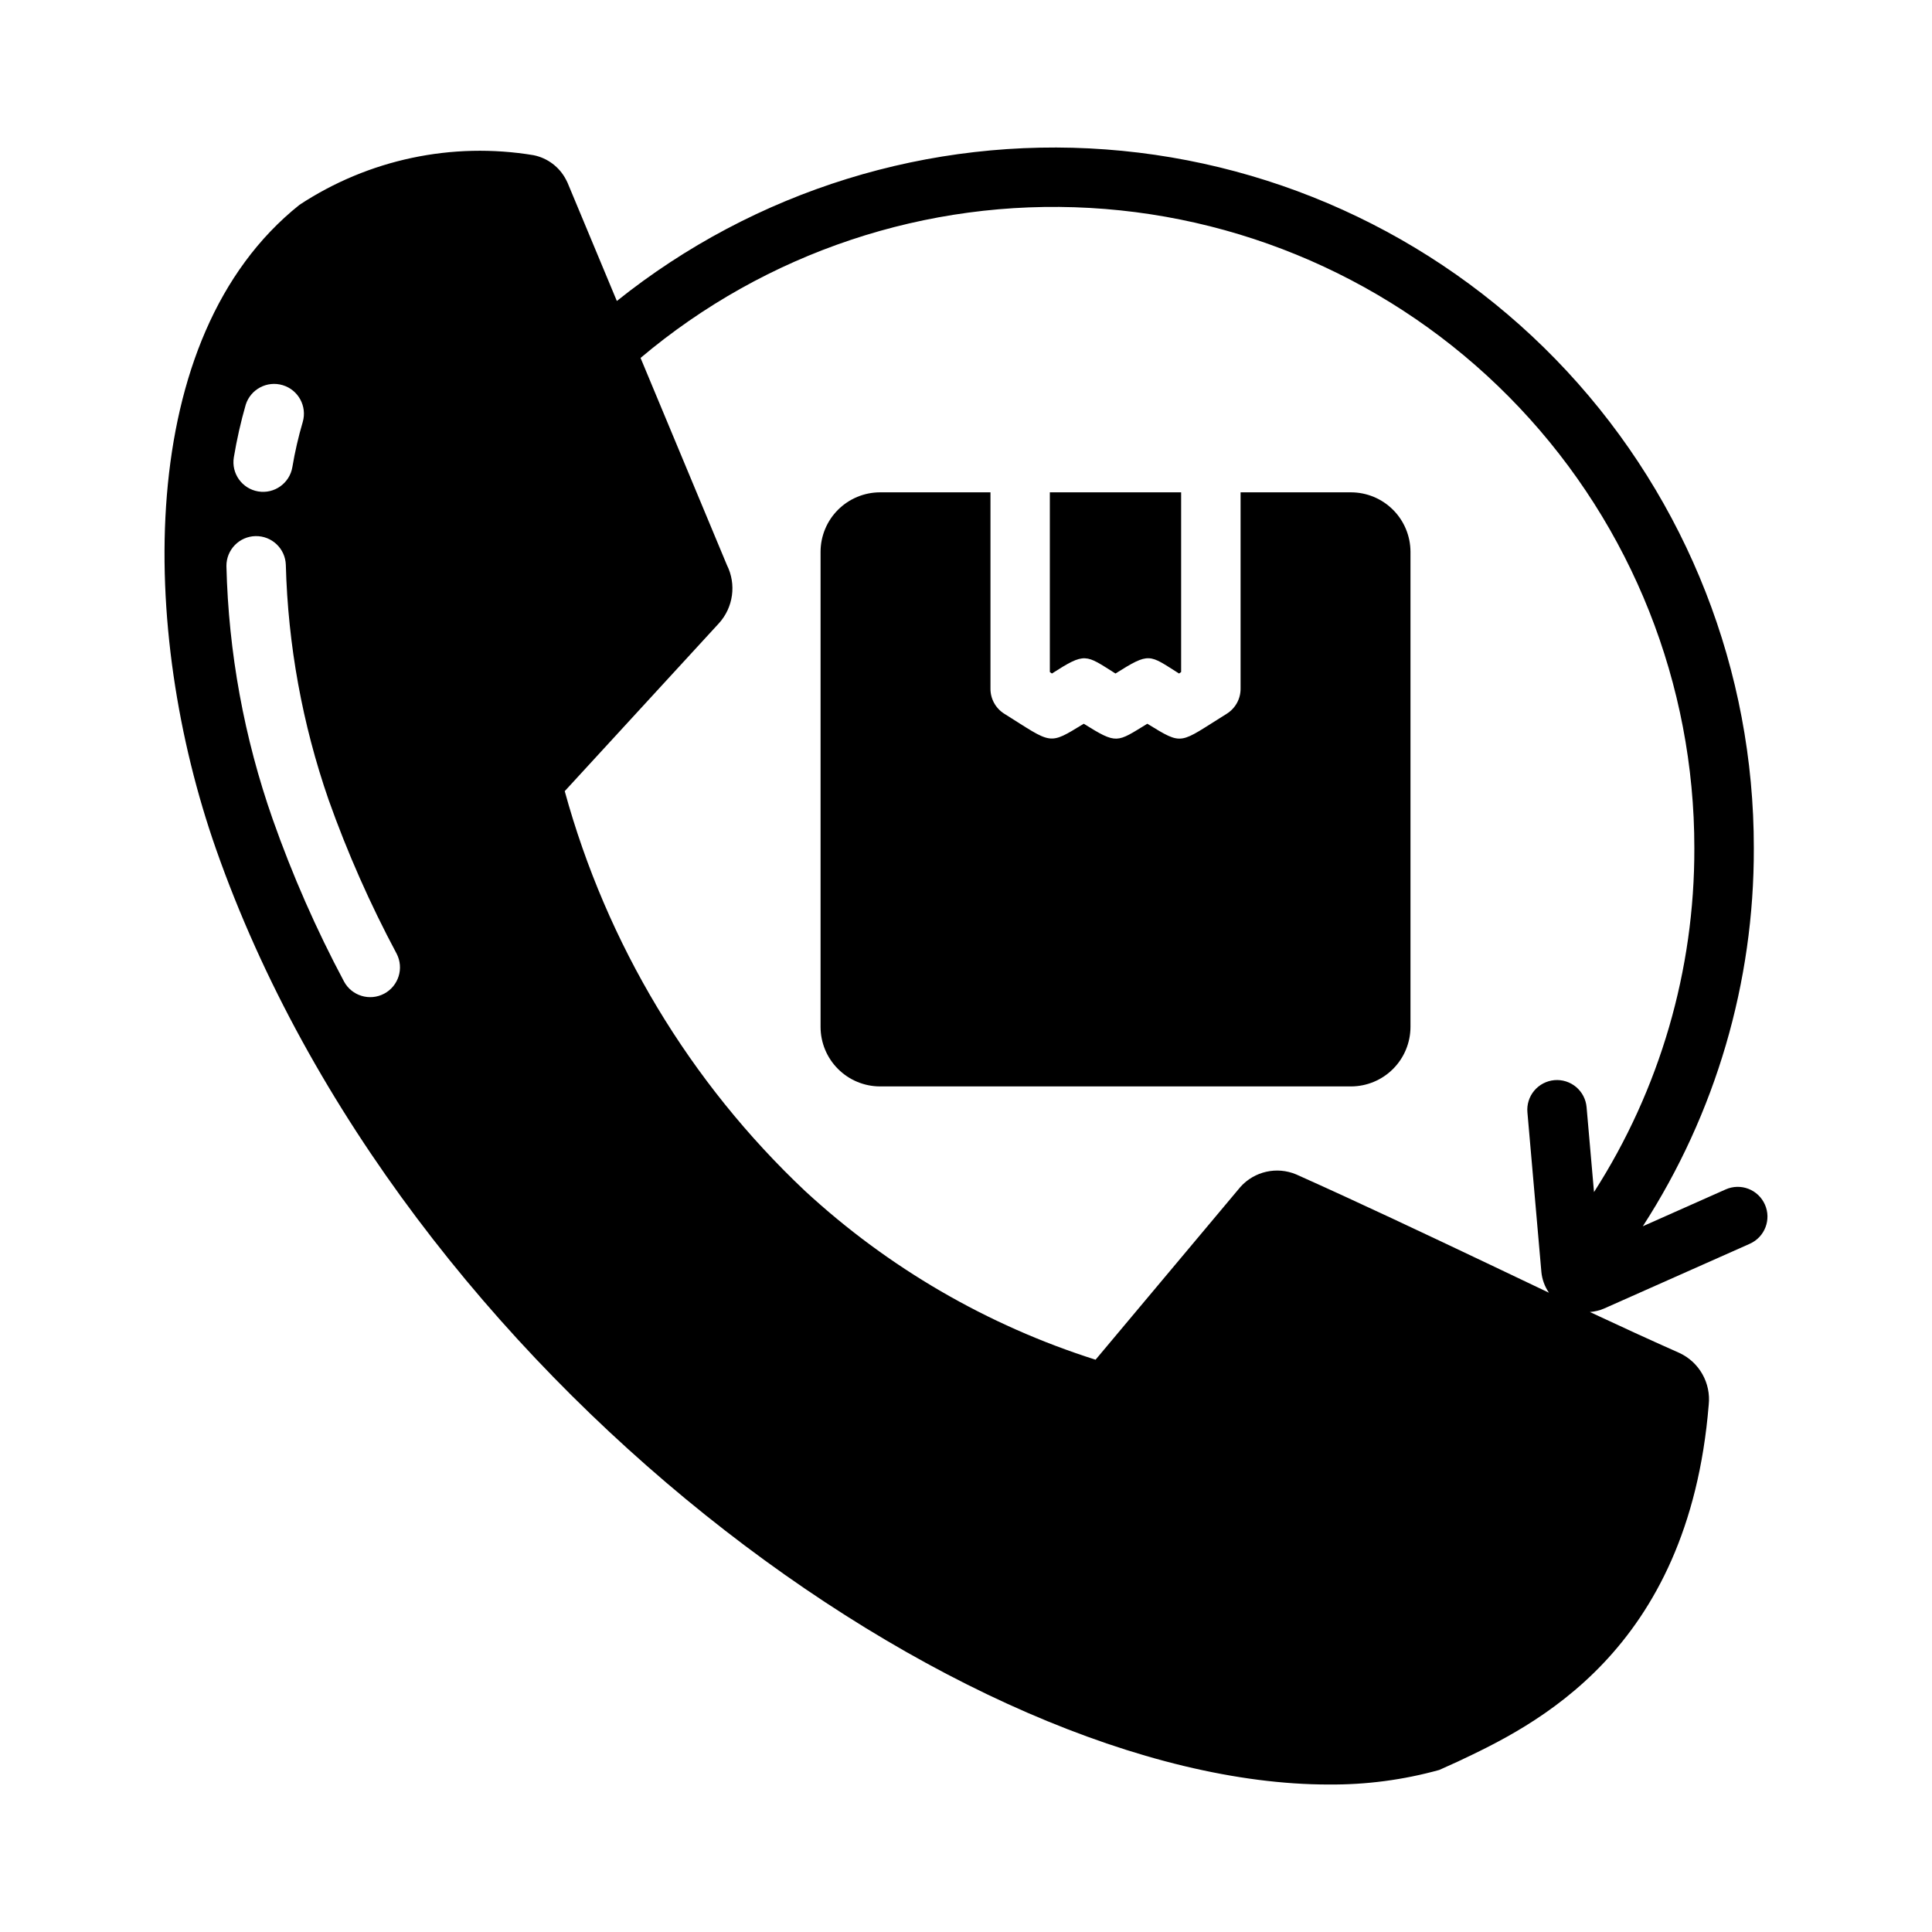 <?xml version="1.0" encoding="UTF-8"?>
<!-- Uploaded to: SVG Repo, www.svgrepo.com, Generator: SVG Repo Mixer Tools -->
<svg fill="#000000" width="800px" height="800px" version="1.1" viewBox="144 144 512 512" xmlns="http://www.w3.org/2000/svg">
 <g>
  <path d="m422.77 322.49-0.551-0.395v-47.625h34.793v47.625l-0.551 0.395c-7.988-5.027-7.699-5.758-16.848 0-7.996-5.039-7.93-5.715-16.844 0z"/>
  <path d="m517.79 290.22v125.95-0.004c-0.012 4.172-1.676 8.172-4.625 11.121-2.949 2.949-6.945 4.613-11.117 4.625h-124.85c-4.172-0.012-8.168-1.676-11.117-4.625-2.953-2.949-4.613-6.949-4.625-11.121v-125.95 0.004c0.012-4.172 1.672-8.172 4.621-11.121 2.953-2.949 6.949-4.613 11.121-4.625h29.285v51.957c-0.039 2.707 1.332 5.238 3.621 6.691 12.859 8.051 11.621 8.469 21.098 2.676 8.898 5.539 8.688 4.984 16.848 0 9.695 5.926 8.266 5.281 21.098-2.676h-0.004c2.289-1.453 3.66-3.984 3.621-6.691v-51.957h29.285c4.172 0.012 8.168 1.676 11.117 4.625 2.949 2.949 4.613 6.949 4.625 11.121z"/>
  <path d="m611.71 463.21c-0.844-1.914-2.418-3.41-4.367-4.16-1.949-0.75-4.117-0.691-6.023 0.16l-21.957 9.762c19.305-29.859 29.523-64.68 29.418-100.23 0.055-46.848-17.625-91.977-49.48-126.32-31.855-34.344-75.535-55.359-122.25-58.82-46.719-3.461-93.012 10.891-129.58 40.164l-13.09-31.395-0.395-0.789v0.004c-1.738-3.34-4.891-5.711-8.582-6.457-21.594-3.586-43.746 1.109-62.031 13.148-44.004 35.109-42.352 113.12-22.121 170.75 49.121 139.96 198.3 247.89 294.89 247.89v-0.004c9.895 0.086 19.75-1.215 29.285-3.859l4.879-2.203c19.836-9.367 61.164-28.891 66.52-94.543 0.633-5.789-2.504-11.336-7.793-13.773-7.648-3.391-15.629-7.059-23.699-10.836v-0.004c1.277-0.094 2.531-0.395 3.711-0.895l38.676-17.188v-0.004c3.973-1.766 5.762-6.418 3.996-10.391zm-402.59-211.96c1.305-4.117 5.676-6.422 9.809-5.172s6.496 5.586 5.305 9.738c-1.156 3.93-2.078 7.926-2.754 11.965-0.719 4.281-4.773 7.172-9.055 6.457-4.281-0.719-7.172-4.773-6.453-9.055 0.781-4.699 1.832-9.352 3.148-13.934zm26.059 152.88h-0.004c-7.371-13.828-13.688-28.199-18.891-42.98-7.59-21.602-11.734-44.262-12.281-67.148-0.027-4.309 3.41-7.84 7.715-7.926 4.309-0.086 7.887 3.305 8.027 7.609 0.555 21.215 4.379 42.219 11.336 62.27 4.984 14.023 11.012 27.652 18.027 40.777 1.996 3.84 0.52 8.57-3.301 10.602-3.824 2.027-8.566 0.602-10.633-3.203zm331.25 55.801-1.969-22.516c-0.18-2.082-1.18-4.004-2.777-5.348-1.598-1.344-3.668-1.996-5.746-1.816-2.082 0.184-4.004 1.184-5.348 2.785-1.344 1.598-1.992 3.668-1.809 5.746l3.695 42.242h-0.004c0.188 1.996 0.879 3.91 2.012 5.562-5.223-2.477-10.445-4.965-15.609-7.438-17.238-8.188-35.031-16.609-51.406-23.93-5.109-2.133-11.008-0.809-14.719 3.305l-38.414 45.816c-28.633-9.078-54.918-24.34-76.988-44.715-30.547-28.809-52.582-65.465-63.688-105.96l40.855-44.477c3.828-4.211 4.676-10.34 2.129-15.43l-22.887-54.898h-0.004c33.16-27.98 75.773-42.207 119.09-39.754 43.316 2.453 84.055 21.398 113.84 52.945 29.789 31.543 46.367 73.297 46.336 116.69 0.094 32.32-9.141 63.984-26.598 91.188z"/>
 </g>
</svg>